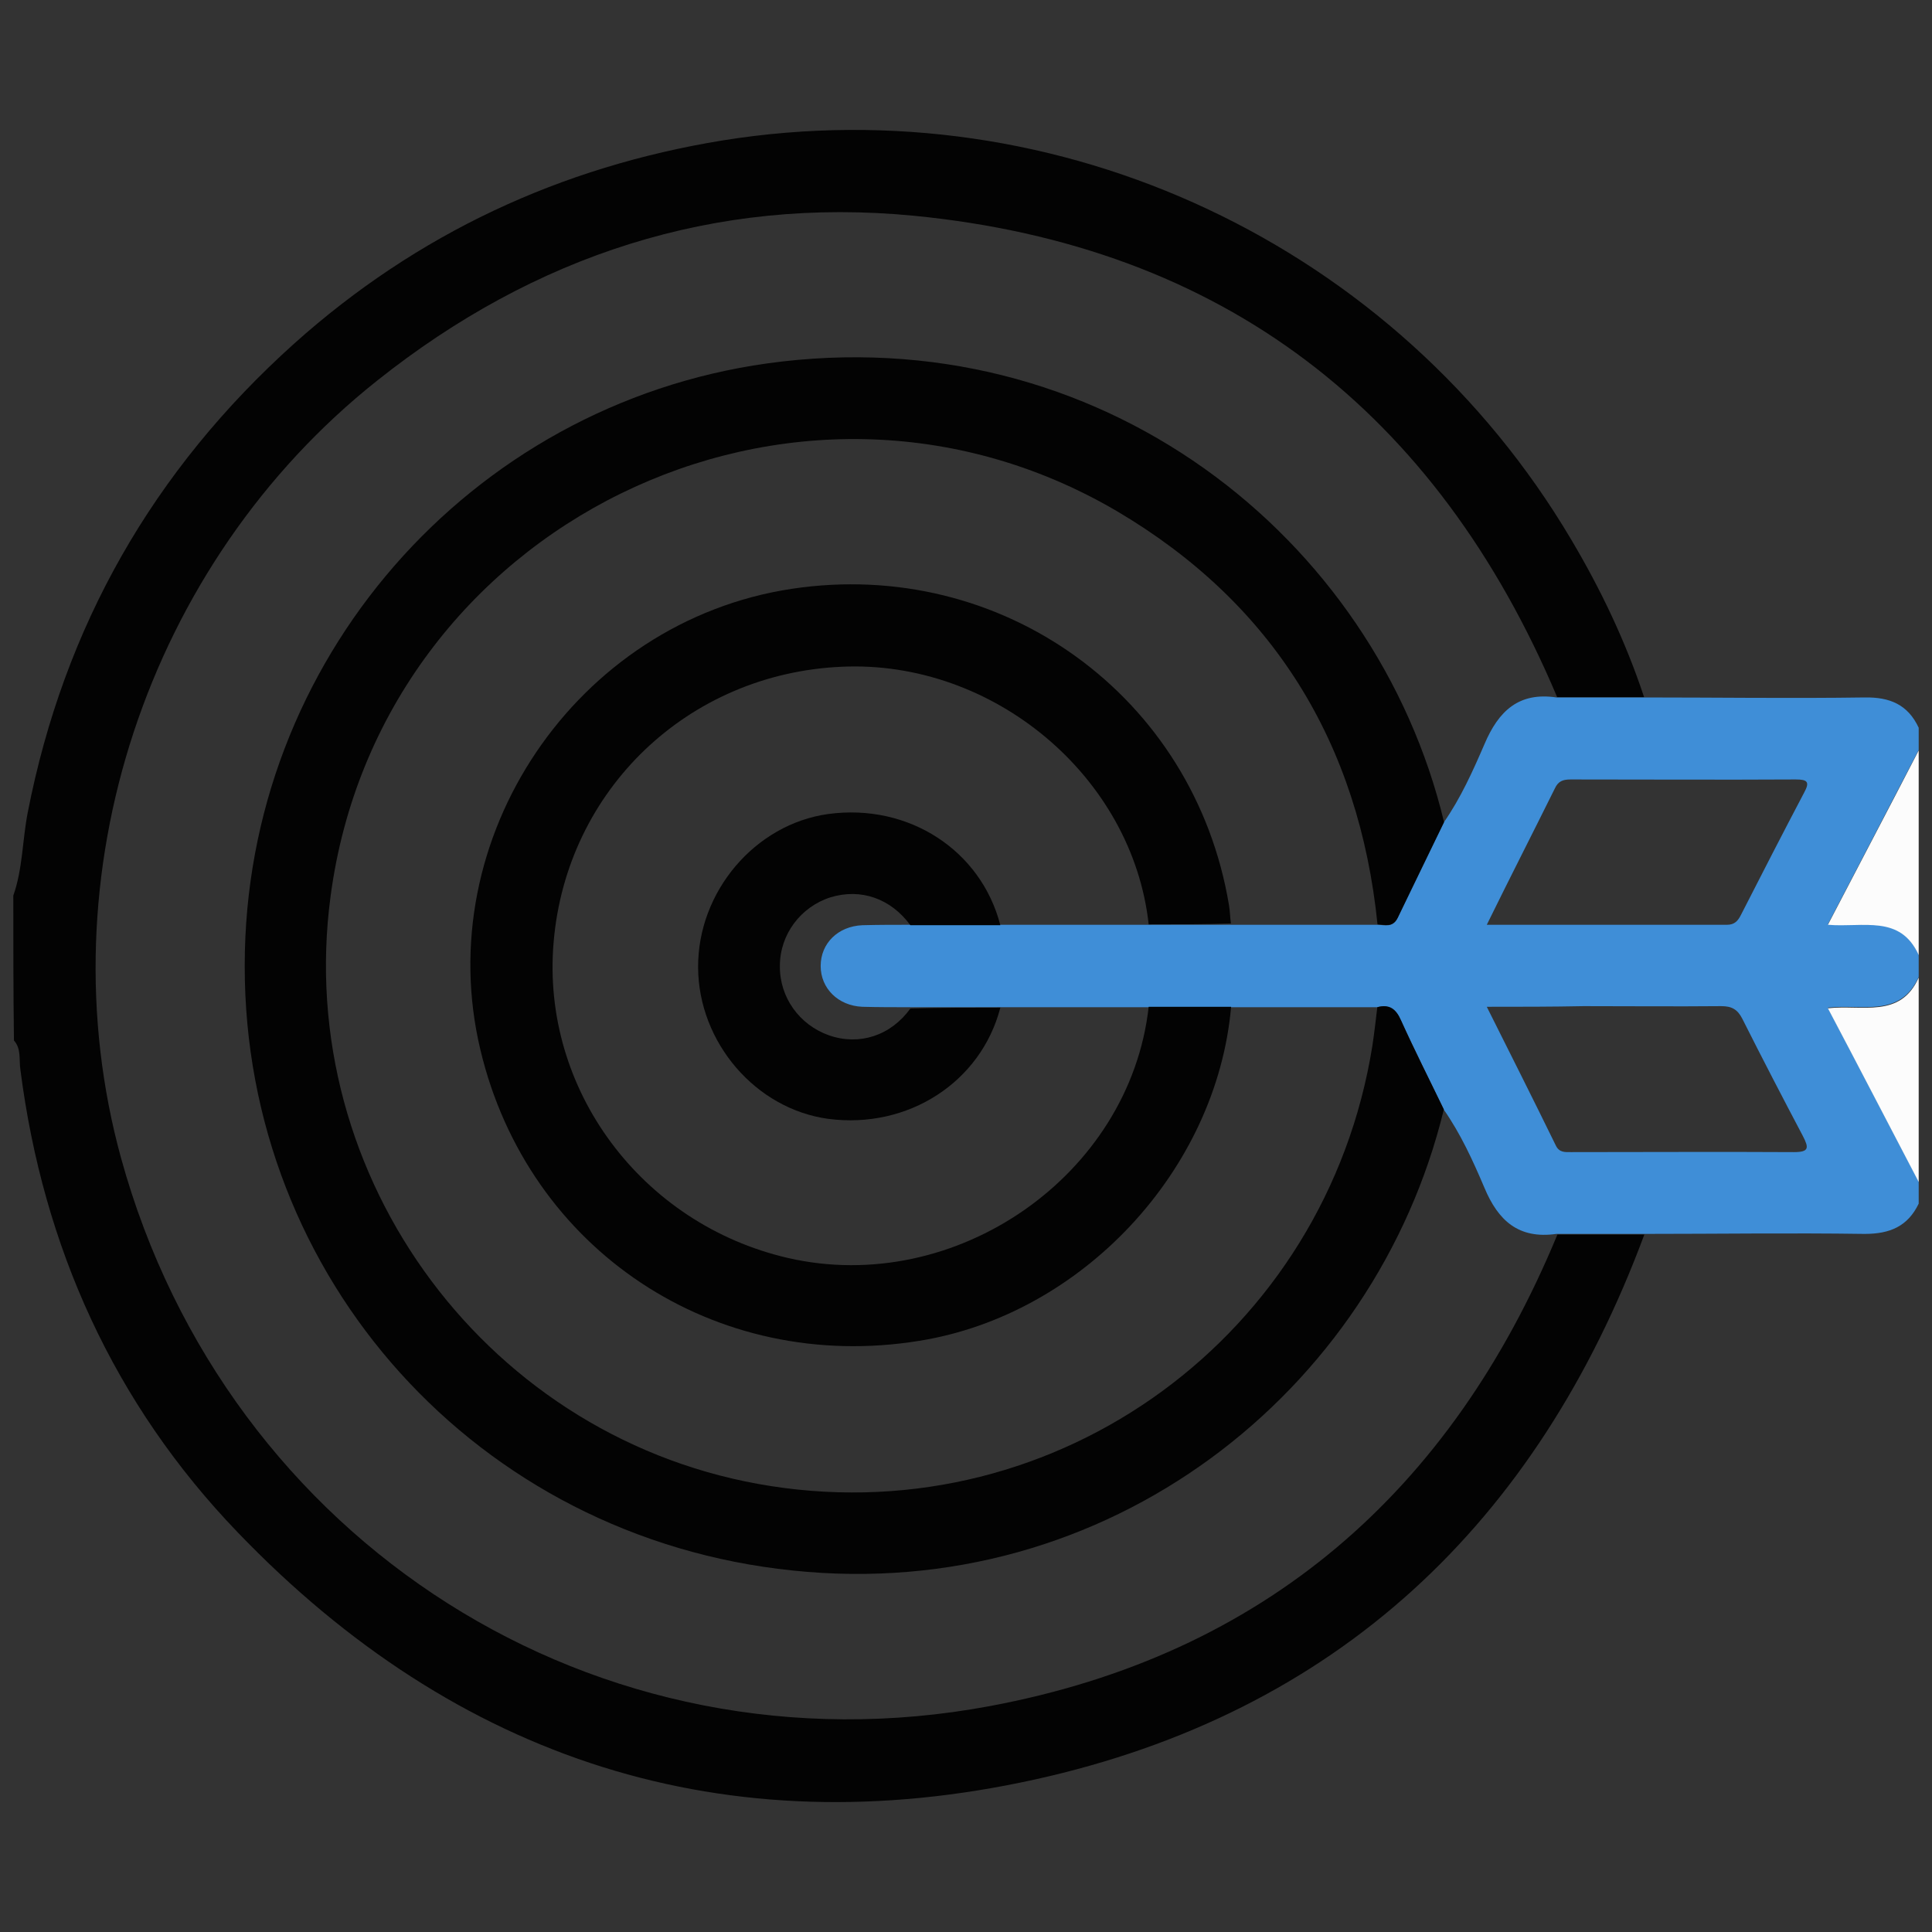 <?xml version="1.0" encoding="UTF-8"?>
<svg xmlns="http://www.w3.org/2000/svg" xmlns:xlink="http://www.w3.org/1999/xlink" version="1.1" id="Layer_1" x="0px" y="0px" viewBox="0 0 900 900" style="enable-background:new 0 0 900 900;" xml:space="preserve">
<rect x="0" y="0" width="900" height="900" fill="#333333" stroke="none"/>
<style type="text/css">
	.st0{fill:#030303;}
	.st1{fill:#3F8ED7;}
	.st2{fill:#FCFCFC;}
	.st3{fill:none;}
</style>
<g>
	<path class="st0" d="M6.2,417.2c4.4-12.5,4.2-25.7,6.7-38.6C29.8,291.8,71.4,219,137.1,160c57.1-51.1,124-82.3,199.6-94.6   c157-25.2,314,48.8,395.2,185.9c13.9,23.4,25.4,47.6,34,73.5c-13.4,0-27.1,0-40.5,0c-56.2-133.2-155.6-210.2-299.7-224.3   c-93-9-176.7,18.5-250,76.8C68.4,262.5,20.3,408.1,56.4,539.5c49.3,178.8,221.8,289.3,404.5,255.3   c127.9-23.8,215.1-99.9,264.6-219.7c13.4,0,27.1,0,40.5,0C715.9,709.9,622.5,798,481.9,829c-143.8,31.7-269.2-9-371.2-115.2   C53.2,654,20.1,581.1,9.5,498.3c-0.7-4.6,0.5-9.7-3-13.6C6.2,462,6.2,439.6,6.2,417.2z"></path>
	<path class="st1" d="M725,324.9c13.4,0,27.1,0,40.5,0c34.5,0,68.7,0.5,103.1,0c11.6-0.2,20.1,3.2,25.2,14.1c0,3.5,0,6.9,0,10.4   c-13.9,26.8-28,53.7-42.3,81.2c16.4,1.4,33.8-4.9,42.3,14.1c0,3.5,0,6.9,0,10.4c-8.6,19.2-26.4,12.5-42.3,14.3   c14.6,27.8,28.4,54.3,42.3,80.9c0,3.5,0,6.9,0,10.4c-5.1,10.6-13.4,14.1-25.2,14.1c-34.5-0.5-68.7,0-103.1,0c-13.4,0-27.1,0-40.5,0   c-17.6,2.5-27.1-6.2-33.5-21.5c-5.3-12.5-11.1-25.2-19-36.5c-6.7-13.9-13.4-27.5-19.9-41.4c-2.3-5.1-5.6-7.6-11.1-6.2   c-22.7,0-45.3,0-68,0c-12.7,0-25.7,0-38.4,0c-23.1,0-46,0-69.1,0c-13.9,0-28,0-41.9,0c-7.4,0-15,0-22.4-0.2   c-11.3-0.5-19.4-8.6-19.4-19c0-10.6,8.1-18.5,19.4-19c7.4-0.2,15-0.2,22.4-0.2c13.9,0,28,0,41.9,0c23.1,0,46,0,69.1,0   c12.7,0,25.7,0,38.4,0c22.7,0,45.3,0,68,0c3.5,0,7.2,1.6,9.5-3.2c6.9-14.8,14.3-29.6,21.5-44.4c7.9-11.3,13.6-24,19-36.5   C698.1,331.1,707.6,322.3,725,324.9z M692.6,430.8c38.2,0,75.2,0,111.9,0c3.5,0,5.1-1.8,6.5-4.6c9.7-19,19.4-37.9,29.4-56.9   c2.8-5.1,1.6-6.2-3.9-6.2c-34.9,0.2-69.8,0-104.8,0c-3.5,0-5.8,0.7-7.4,4.2C713.9,388.3,703.4,408.8,692.6,430.8z M692.6,469   c11.1,22.2,21.7,43.2,32.1,64.5c1.6,3.5,4.4,3.2,7.2,3.2c34.7,0,69.4-0.2,103.8,0c7.2,0,6.9-2.1,4.2-7.4c-9.5-18-19-36.3-28.2-54.6   c-2.3-4.6-5.1-6-9.9-6c-21.3,0.2-42.8,0-64.1,0C723.1,469,708.3,469,692.6,469z"></path>
	<path class="st2" d="M893.8,444.9c-8.6-19-25.9-12.7-42.3-14.1c14.3-27.5,28.4-54.3,42.3-81.2C893.8,381.3,893.8,413,893.8,444.9z"></path>
	<path class="st2" d="M893.8,550.6c-13.9-26.6-27.8-53.4-42.3-80.9c16-1.8,33.8,4.9,42.3-14.3C893.8,487,893.8,518.7,893.8,550.6z"></path>
	<path class="st0" d="M641.7,430.6c-8.6-84.4-48.6-149.6-121.6-192.6c-150.5-88.1-343.2,6.7-366.1,179.5   C136.4,549,228.2,672,359.3,692.3c133.9,20.8,258.5-70.5,280-205.1c0.9-6,1.6-12,2.3-18c5.8-1.6,8.8,0.9,11.1,6.2   c6.2,13.9,13.2,27.5,19.9,41.4c-31.9,131.6-156.6,230.3-303.4,214.8C222.2,716.4,113.8,595.2,114,449.8   c0-142,104.8-261.1,243.3-280.5c154.5-21.5,283.5,80.7,315.4,213.7c-7.2,14.8-14.3,29.6-21.5,44.4   C648.9,432.2,645.2,430.8,641.7,430.6z"></path>
	<path class="st0" d="M535.1,430.6c-7.6-68.9-72.4-123.3-143.1-120c-71.5,3.2-128.1,57.3-134.1,128.3C252,507.4,298.8,570.2,367,586   c78.2,18,159.3-38.4,168.1-117c12.7,0,25.7,0,38.4,0c-6.7,76.1-69.4,143.4-145.2,155.6C333,640.1,246,582.3,223.8,489.1   c-23.6-98.7,44.6-199.6,145-214.8c98-14.8,187.5,50,203.7,147.3c0.5,2.8,0.5,5.8,0.9,8.6C560.8,430.6,547.8,430.6,535.1,430.6z"></path>
	<path class="st0" d="M466,469.4c-9,34.7-43,56.7-80.2,51.8c-33.8-4.6-60.4-35.6-60.6-70.5c-0.2-35.4,26.6-66.8,60.6-71.5   c37.5-5.1,71.2,16.9,80.2,51.8c-13.9,0-28,0-41.9,0c-9.2-12.5-23.1-17.3-37.2-13c-13.9,4.4-23.6,17.3-23.6,31.9   c-0.2,14.6,9,27.5,22.9,32.4c14.1,4.9,28.7,0.2,37.9-12.5C438.2,469.4,452.1,469.4,466,469.4z"></path>
</g>
<rect x="6" y="6" class="st3" width="888" height="888"></rect>
</svg>
